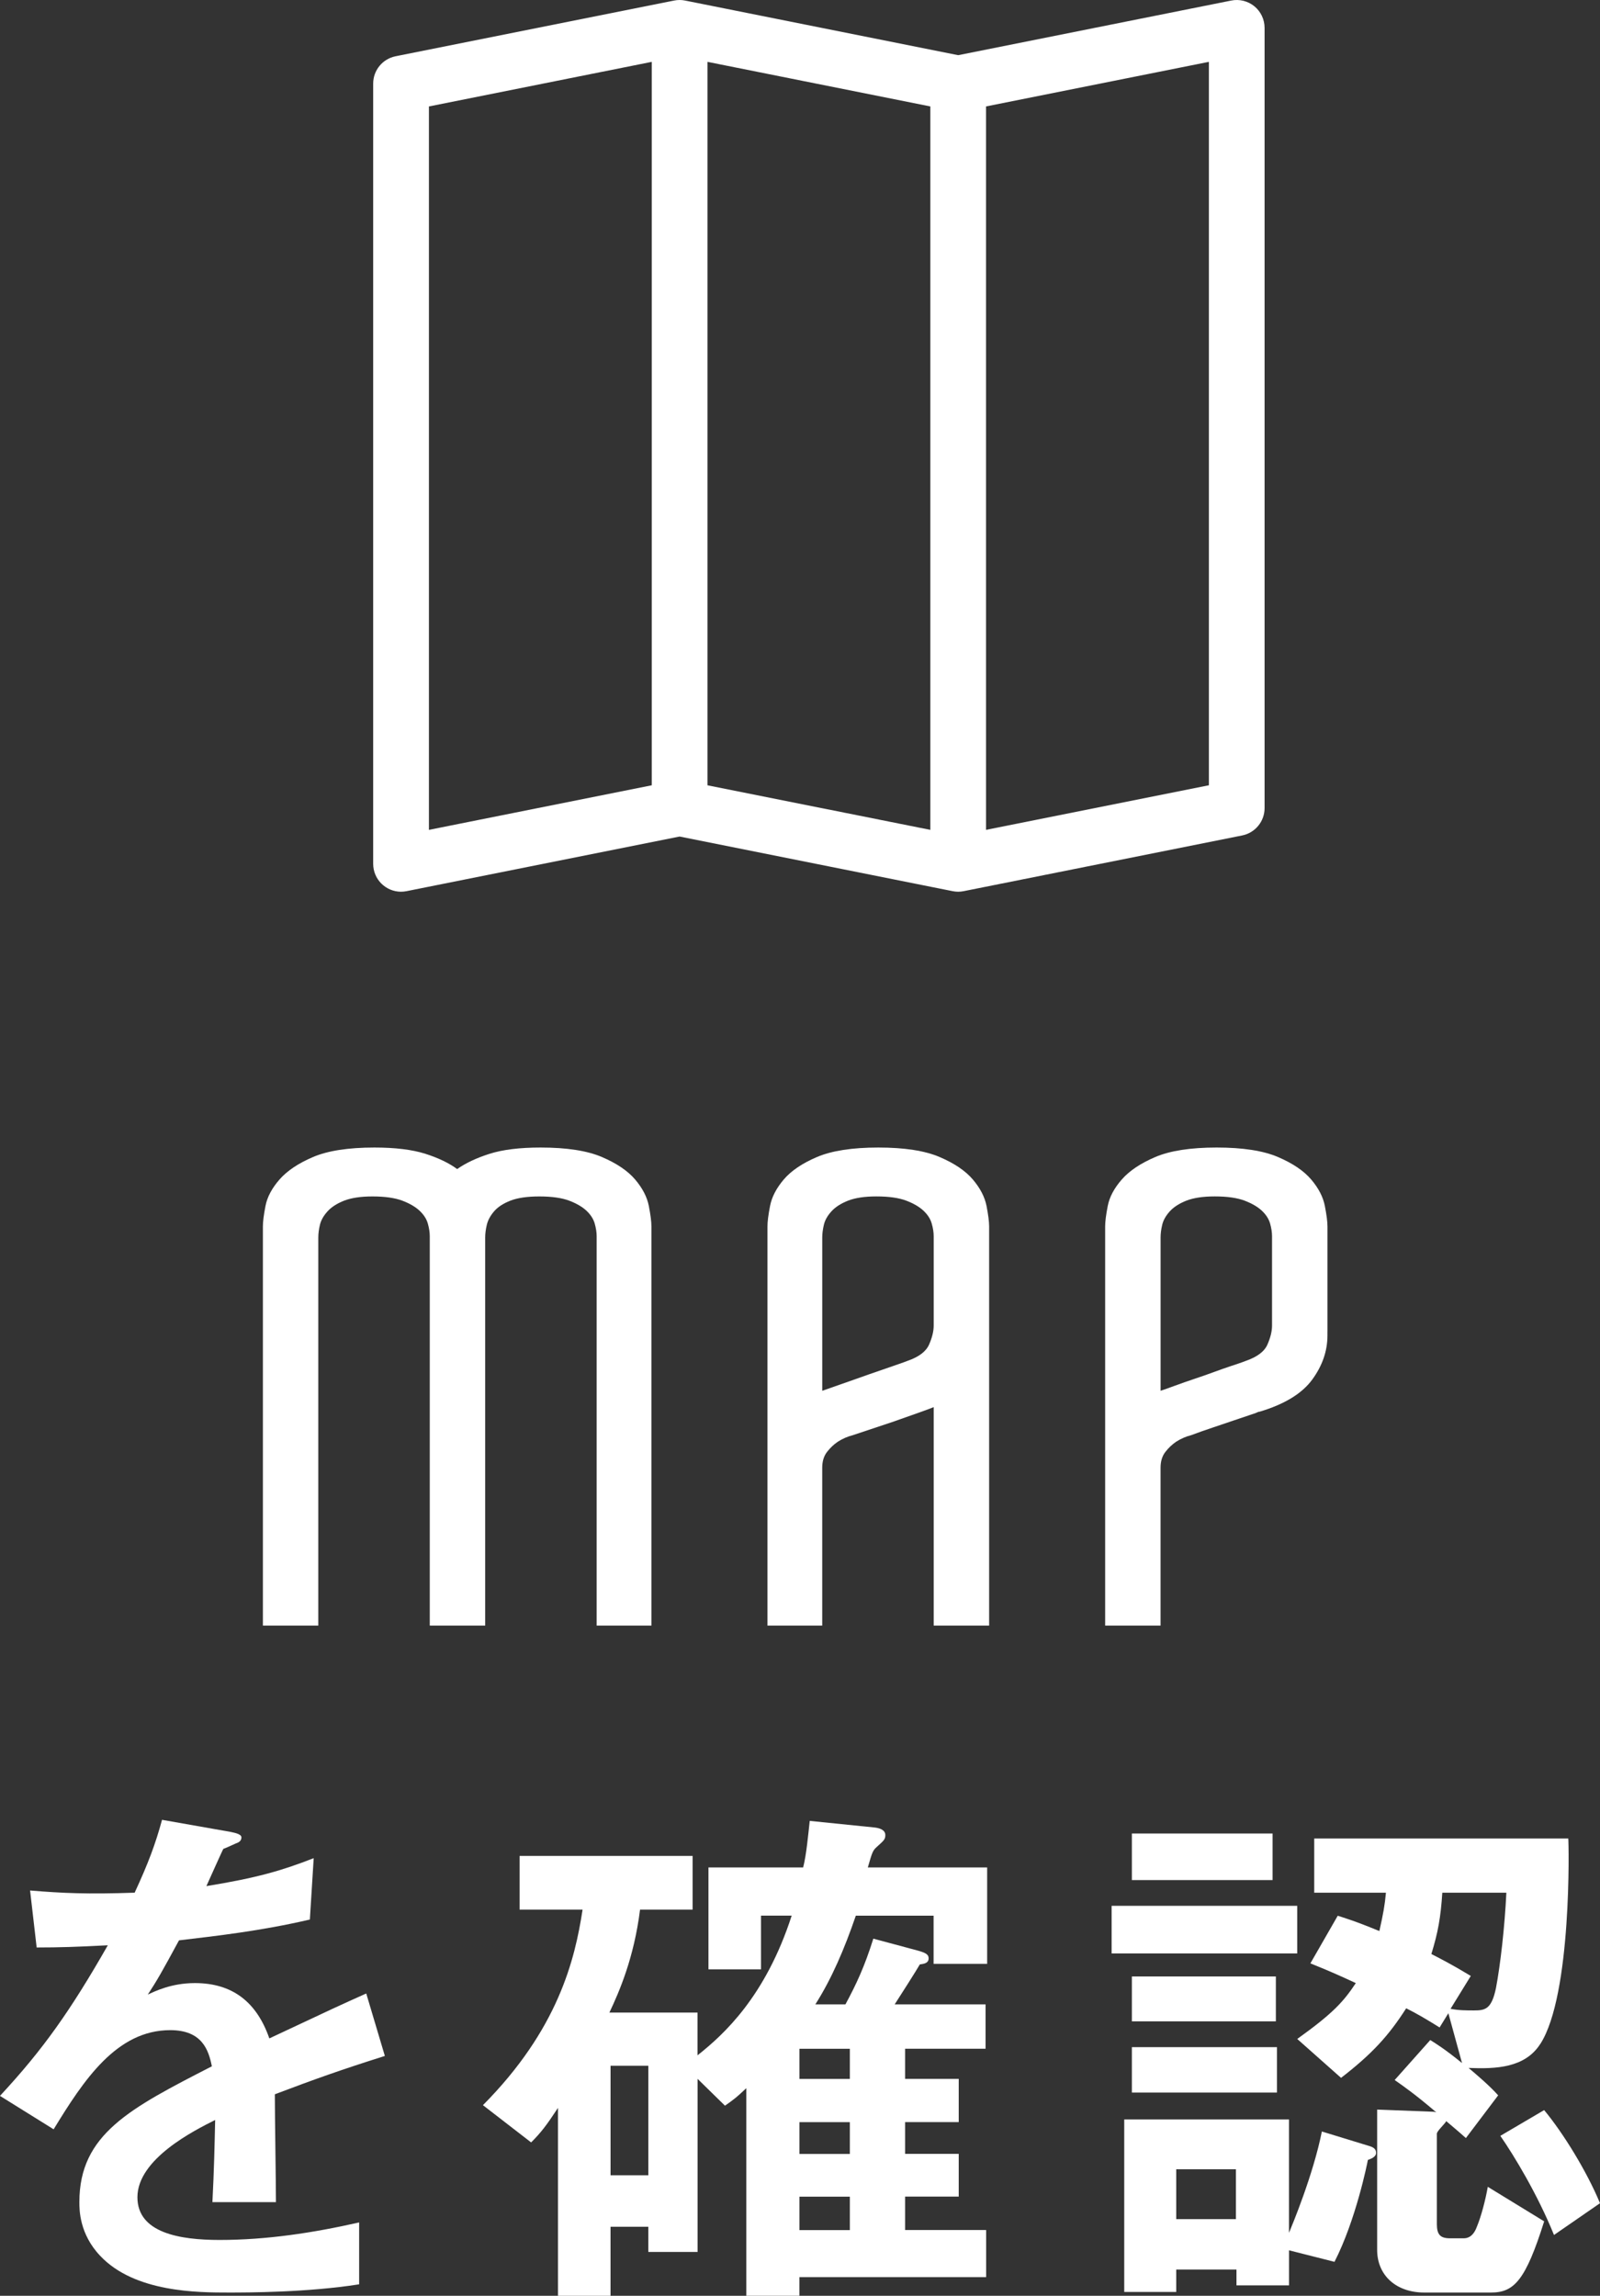 <?xml version="1.0" encoding="UTF-8"?>
<svg id="_レイヤー_1" data-name="レイヤー 1" xmlns="http://www.w3.org/2000/svg" viewBox="0 0 61.358 88.004">
  <rect x="0" y="0" width="61.358" height="88.004" fill="#333333" stroke="none"/>
  <defs>
    <style>
      .cls-1 {
        fill-rule: evenodd;
      }

      .cls-1, .cls-2 {
        fill: #fff;
      }
    </style>
  </defs>
  <g>
    <path class="cls-2" d="M24.981,62.314h-2.1v-14.925c0-.15-.025-.312-.075-.488-.05-.175-.154-.337-.312-.487-.159-.15-.379-.279-.663-.388-.284-.108-.667-.163-1.15-.163-.467,0-.837.055-1.113.163-.275.109-.483.246-.625.413-.142.167-.233.337-.275.513-.042.175-.062.337-.062.487v14.875h-2.125v-14.925c0-.15-.025-.312-.075-.488-.05-.175-.154-.337-.312-.487-.159-.15-.379-.279-.663-.388-.284-.108-.667-.163-1.15-.163-.45,0-.812.055-1.088.163-.275.109-.487.246-.637.413-.15.167-.246.337-.288.513-.042.175-.062.337-.062.487v14.875h-2.125v-15.3c0-.184.033-.446.1-.788.066-.341.246-.679.538-1.013.291-.333.721-.621,1.287-.862s1.35-.363,2.35-.363c.8,0,1.45.08,1.95.238.5.159.908.354,1.225.587.333-.233.75-.429,1.25-.587.5-.158,1.15-.238,1.95-.238,1,0,1.783.121,2.35.363.566.242.991.529,1.275.862.283.333.458.671.525,1.013.066.342.1.604.1.788v15.3Z"/>
    <path class="cls-2" d="M37.931,62.314h-2.125v-8.375c-.033.017-.213.084-.537.2-.326.117-.68.242-1.062.375l-1.5.5c-.201.05-.393.134-.576.25-.15.1-.287.229-.412.388s-.188.362-.188.612v6.05h-2.1v-15.3c0-.184.033-.446.1-.788.066-.341.241-.679.525-1.013.283-.333.708-.621,1.275-.862s1.351-.363,2.351-.363,1.783.121,2.35.363.992.529,1.275.862c.283.333.457.671.525,1.013.066.342.1.604.1.788v15.3ZM32.281,53.051c.35-.125.703-.25,1.062-.375.357-.125.684-.237.975-.337.291-.101.455-.158.488-.175.434-.15.707-.358.824-.625s.176-.509.176-.726v-3.425c0-.15-.025-.312-.076-.488-.049-.175-.154-.337-.312-.487s-.379-.279-.662-.388c-.283-.108-.666-.163-1.15-.163-.449,0-.812.055-1.086.163-.275.109-.488.246-.639.413-.15.167-.246.337-.287.513-.041.175-.062.337-.062.487v5.875c.15-.05.4-.138.75-.263Z"/>
    <path class="cls-2" d="M50.906,51.04v.149c0,.601-.196,1.167-.588,1.7s-1.062.941-2.013,1.225c-.033,0-.083.018-.149.051-.25.083-.521.175-.812.274-.292.101-.562.192-.812.275-.301.1-.584.2-.851.3-.2.05-.392.134-.575.25-.149.1-.287.229-.412.388s-.188.362-.188.612v6.05h-2.125v-15.3c0-.184.033-.446.1-.788.066-.341.246-.679.538-1.013.291-.333.721-.621,1.287-.862s1.351-.363,2.351-.363,1.783.121,2.35.363.991.529,1.275.862c.283.333.458.671.524,1.013.066.342.101.604.101.788v4.025ZM45.068,53.114c.225-.083.463-.166.713-.25.25-.083.5-.17.75-.262s.475-.171.675-.238c.1-.033.2-.066.3-.1s.191-.066.275-.1c.433-.15.708-.358.824-.625.117-.267.176-.509.176-.726v-3.425c0-.15-.025-.312-.075-.488-.05-.175-.154-.337-.312-.487-.159-.15-.38-.279-.663-.388-.283-.108-.666-.163-1.149-.163-.45,0-.812.055-1.088.163-.274.109-.487.246-.638.413-.149.167-.246.337-.287.513-.042.175-.062.337-.062.487v5.875c.15-.05.338-.116.562-.2Z"/>
  </g>
  <g>
    <path class="cls-2" d="M10.54,80.278c0,.818.042,3.422.042,4.136h-2.436c.063-1.196.084-2.226.105-3.149-.798.399-2.981,1.491-2.981,2.961,0,1.364,1.617,1.638,3.149,1.638,1.806,0,3.59-.273,5.354-.672v2.372c-1.995.315-4.325.315-4.997.315-1.176,0-3.611,0-4.934-1.407-.798-.84-.798-1.764-.798-2.058,0-2.604,1.932-3.59,5.081-5.207-.126-.63-.378-1.386-1.596-1.386-2.058,0-3.317,1.911-4.472,3.801l-2.058-1.281c1.659-1.784,2.708-3.275,4.136-5.773-1.197.062-1.848.084-2.729.084l-.252-2.184c1.26.104,2.184.146,4.01.084.525-1.134.798-1.869,1.05-2.793l2.625.462c.063.021.42.063.42.21,0,.126-.084.189-.21.231-.042.021-.462.21-.483.21-.021.021-.546,1.196-.651,1.428,1.932-.315,2.876-.588,4.115-1.071l-.147,2.352c-1.89.441-3.611.63-5.018.798-.672,1.239-.84,1.533-1.197,2.079.273-.126.903-.441,1.806-.441,1.449,0,2.373.735,2.855,2.121,2.457-1.155,2.729-1.281,3.716-1.722l.714,2.394c-1.659.524-2.667.882-4.22,1.47Z"/>
    <path class="cls-2" d="M35.802,75.281v-1.848h-2.982c-.44,1.28-.924,2.414-1.553,3.401h1.154c.42-.777.734-1.449,1.07-2.52l1.723.462c.293.084.398.146.398.294,0,.168-.146.21-.336.23-.146.252-.734,1.176-.966,1.533h3.485v1.7h-3.085v1.155h2.056v1.658h-2.056v1.218h2.056v1.638h-2.056v1.281h3.107v1.806h-7.16v.714h-2.037v-7.958c-.377.357-.461.42-.818.672l-1.05-1.028v6.635h-1.89v-.966h-1.449v2.646h-2.016v-7.202c-.441.672-.651.945-1.029,1.323l-1.848-1.428c2.876-2.897,3.527-5.564,3.821-7.496h-2.415v-2.058h6.635v2.058h-2.016c-.231,1.848-.798,3.149-1.176,3.947h3.38v1.638c1.008-.798,2.604-2.246,3.611-5.354h-1.176v2.058h-2.016v-3.905h3.632c.127-.504.189-1.218.252-1.785l2.479.252c.188.021.42.084.42.294,0,.168-.063.21-.315.441-.168.146-.188.21-.356.798h4.576v3.695h-2.057ZM24.863,79.186h-1.449v4.199h1.449v-4.199ZM32.59,78.535h-1.932v1.155h1.932v-1.155ZM32.59,81.348h-1.932v1.218h1.932v-1.218ZM32.59,84.204h-1.932v1.281h1.932v-1.281Z"/>
    <path class="cls-2" d="M42.629,74.881v-1.826h7.118v1.826h-7.118ZM52.456,82.797c-.021.126-.462,2.31-1.28,3.905l-1.743-.441v1.344h-2.016v-.608h-2.31v.86h-1.994v-6.613h6.319v4.346c.104-.252.924-2.204,1.26-3.884l1.848.566c.126.042.231.105.231.252,0,.168-.211.231-.315.273ZM43.406,72.068v-1.784h5.396v1.784h-5.396ZM43.406,77.485v-1.722h5.522v1.722h-5.522ZM43.406,80.214v-1.742h5.564v1.742h-5.564ZM47.396,83.154h-2.289v1.911h2.289v-1.911ZM59.07,78.346c-.588.924-1.701.966-2.751.924.272.23.798.672,1.134,1.05l-1.238,1.638c-.399-.357-.441-.378-.756-.651-.021.084-.357.378-.357.483v3.464c0,.399.126.546.504.546h.525c.272,0,.42-.21.504-.44.168-.399.336-1.05.42-1.533l2.162,1.323c-.714,2.268-1.154,2.729-2.037,2.729h-2.561c-1.071,0-1.807-.651-1.807-1.638v-5.375l2.184.084.084.021c-.84-.714-1.238-.986-1.596-1.238l1.365-1.533c.23.147.546.336,1.218.882l-.524-1.91-.336.546c-.504-.315-.861-.525-1.281-.735-.672,1.05-1.302,1.743-2.498,2.667l-1.68-1.491c1.406-1.008,1.784-1.448,2.246-2.142-.588-.272-1.008-.462-1.742-.756l1.049-1.826c.252.084.631.188,1.596.588.147-.651.211-1.008.252-1.47h-2.75v-2.079h9.742c.021.147.146,5.984-1.07,7.874ZM55.311,72.551c-.063.966-.168,1.532-.42,2.352.944.482,1.218.672,1.512.84l-.776,1.26c.314.062.608.062.902.062.42,0,.672-.042.84-.86.168-.882.336-2.352.398-3.653h-2.456ZM59.594,85.673c-.63-1.554-1.532-3.044-2.058-3.8l1.68-.987c.734.882,1.638,2.352,2.142,3.569l-1.764,1.218Z"/>
  </g>
  <path class="cls-1" d="M48.104.241c.248.203.391.507.391.827v29.91c0,.509-.36.947-.859,1.047l-10.682,2.136c-.138.028-.281.028-.419,0l-10.473-2.094-10.473,2.094c-.579.116-1.141-.26-1.257-.838-.014-.069-.021-.139-.021-.209V3.204c0-.509.36-.947.859-1.047L25.853.021c.138-.028.281-.028.419,0l10.473,2.094L47.217.021c.314-.063.639.018.887.22M35.677,4.08l-8.546-1.709v27.731l8.546,1.709V4.08ZM37.813,31.811l8.546-1.709V2.371l-8.546,1.709v27.731ZM24.995,30.102V2.371l-8.546,1.709v27.731l8.546-1.709Z"/>
</svg>